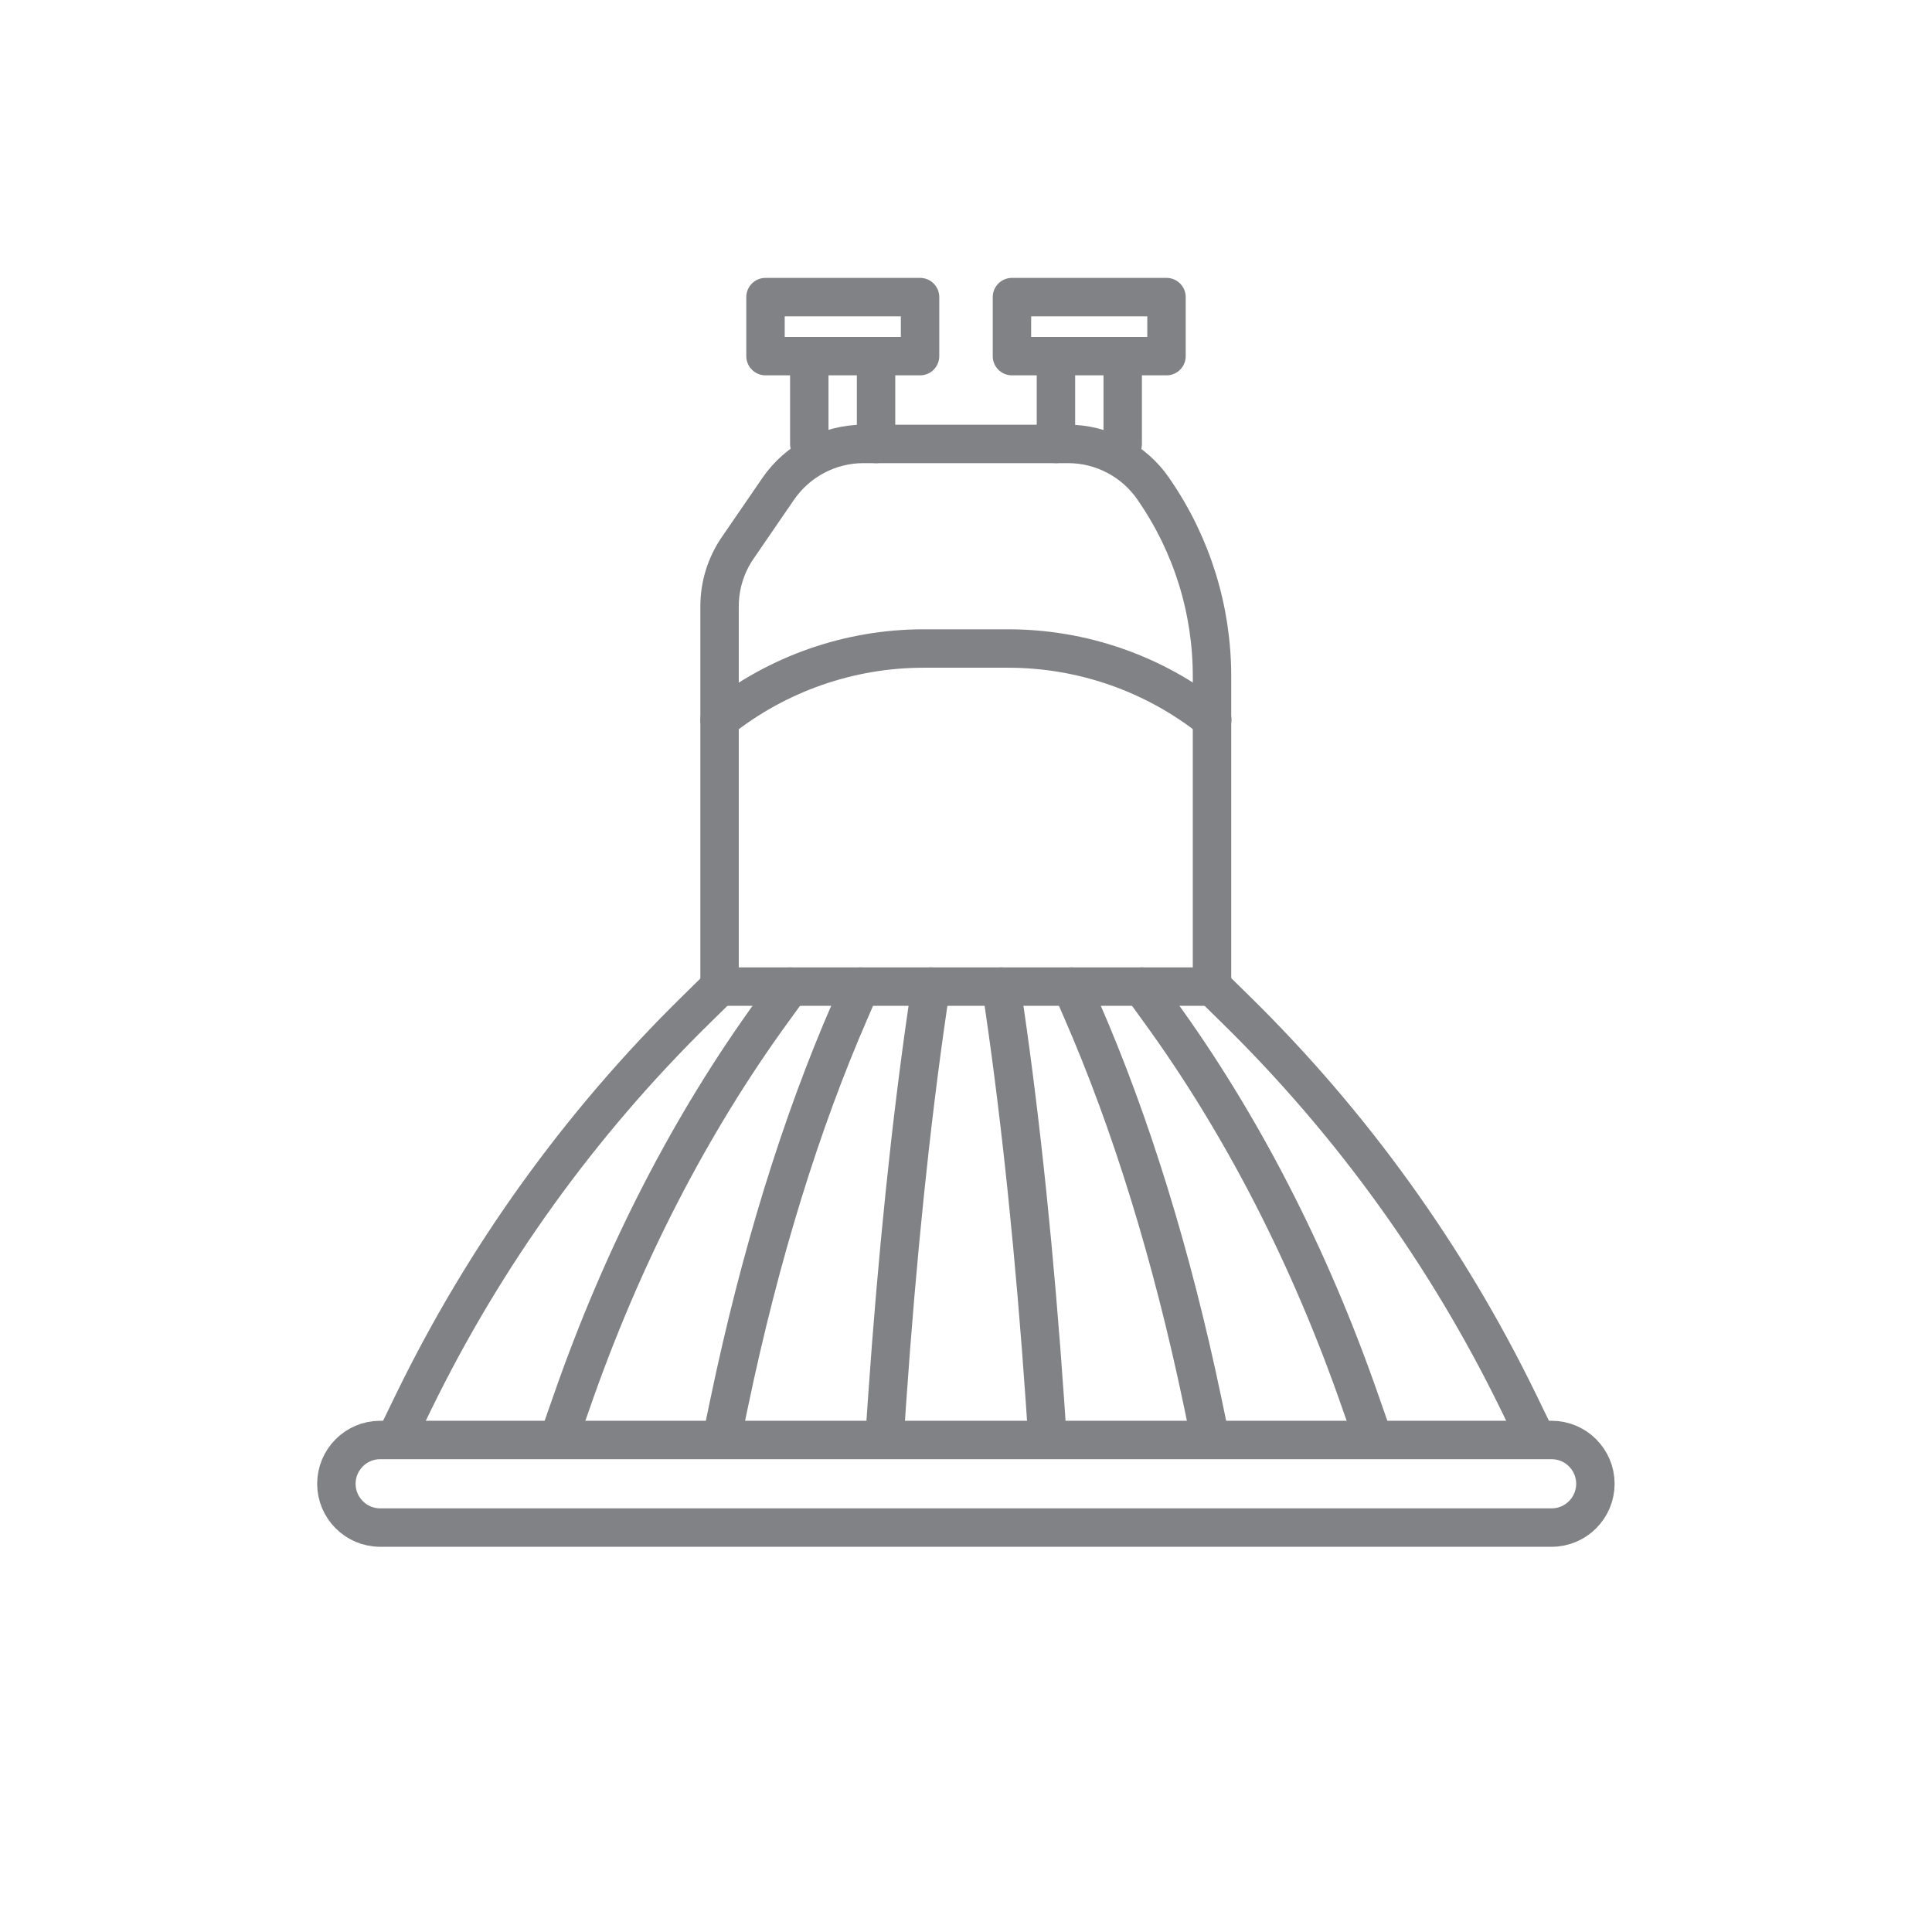 <?xml version="1.0" encoding="UTF-8"?><svg id="Layer_1" xmlns="http://www.w3.org/2000/svg" viewBox="0 0 90 90"><path d="m17.71,71.16c-1.13,0-2.04-.92-2.04-2.04s.91-2.04,2.04-2.04h54.57c1.13,0,2.04.92,2.04,2.04s-.91,2.04-2.04,2.04H17.71Z" fill="none" stroke="#818285" stroke-linecap="round" stroke-linejoin="round" stroke-width="1.79"/><path d="m33.52,45.96v-17.71c0-.97.29-1.92.84-2.72l1.9-2.77c.9-1.3,2.38-2.08,3.96-2.08h9.54c1.58,0,3.06.78,3.96,2.08l.06.09c1.75,2.55,2.68,5.56,2.68,8.65v14.46h-22.95Z" fill="none" stroke="#818285" stroke-linecap="round" stroke-linejoin="round" stroke-width="1.79"/><path d="m18.41,67.07l.86-1.77c3.31-6.79,7.75-12.96,13.14-18.25l1.11-1.09" fill="none" stroke="#818285" stroke-linecap="round" stroke-linejoin="round" stroke-width="1.79"/><path d="m26.01,67.07l.62-1.77c2.36-6.79,5.54-12.96,9.39-18.25l.79-1.09" fill="none" stroke="#818285" stroke-linecap="round" stroke-linejoin="round" stroke-width="1.79"/><path d="m33.61,67.07l.37-1.77c1.42-6.79,3.32-12.96,5.63-18.25l.47-1.09" fill="none" stroke="#818285" stroke-linecap="round" stroke-linejoin="round" stroke-width="1.79"/><path d="m41.2,67.07l.12-1.77c.47-6.79,1.11-12.96,1.88-18.25l.16-1.09" fill="none" stroke="#818285" stroke-linecap="round" stroke-linejoin="round" stroke-width="1.79"/><path d="m48.8,67.07l-.12-1.77c-.47-6.79-1.11-12.96-1.88-18.25l-.16-1.09" fill="none" stroke="#818285" stroke-linecap="round" stroke-linejoin="round" stroke-width="1.79"/><path d="m56.39,67.07l-.37-1.77c-1.42-6.79-3.32-12.96-5.63-18.25l-.47-1.09" fill="none" stroke="#818285" stroke-linecap="round" stroke-linejoin="round" stroke-width="1.79"/><path d="m63.99,67.07l-.62-1.77c-2.36-6.79-5.54-12.96-9.39-18.25l-.79-1.09" fill="none" stroke="#818285" stroke-linecap="round" stroke-linejoin="round" stroke-width="1.79"/><path d="m71.59,67.07l-.86-1.77c-3.31-6.79-7.75-12.96-13.14-18.25l-1.11-1.09" fill="none" stroke="#818285" stroke-linecap="round" stroke-linejoin="round" stroke-width="1.79"/><polyline points="37.7 20.68 37.7 16.59 40.81 16.59 40.81 20.68" fill="none" stroke="#818285" stroke-linecap="round" stroke-linejoin="round" stroke-width="1.79"/><polyline points="52.3 20.68 52.3 16.59 49.19 16.59 49.19 20.68" fill="none" stroke="#818285" stroke-linecap="round" stroke-linejoin="round" stroke-width="1.79"/><polyline points="37.7 16.59 35.66 16.59 35.66 13.84 42.86 13.84 42.86 16.59 40.81 16.59" fill="none" stroke="#818285" stroke-linecap="round" stroke-linejoin="round" stroke-width="1.79"/><polyline points="52.3 16.59 54.34 16.59 54.34 13.84 47.14 13.84 47.14 16.59 49.19 16.59" fill="none" stroke="#818285" stroke-linecap="round" stroke-linejoin="round" stroke-width="1.79"/><path d="m33.52,33.53c2.7-2.15,6.06-3.32,9.51-3.32h3.93c3.46,0,6.81,1.17,9.51,3.32" fill="none" stroke="#818285" stroke-linecap="round" stroke-linejoin="round" stroke-width="1.79"/></svg>